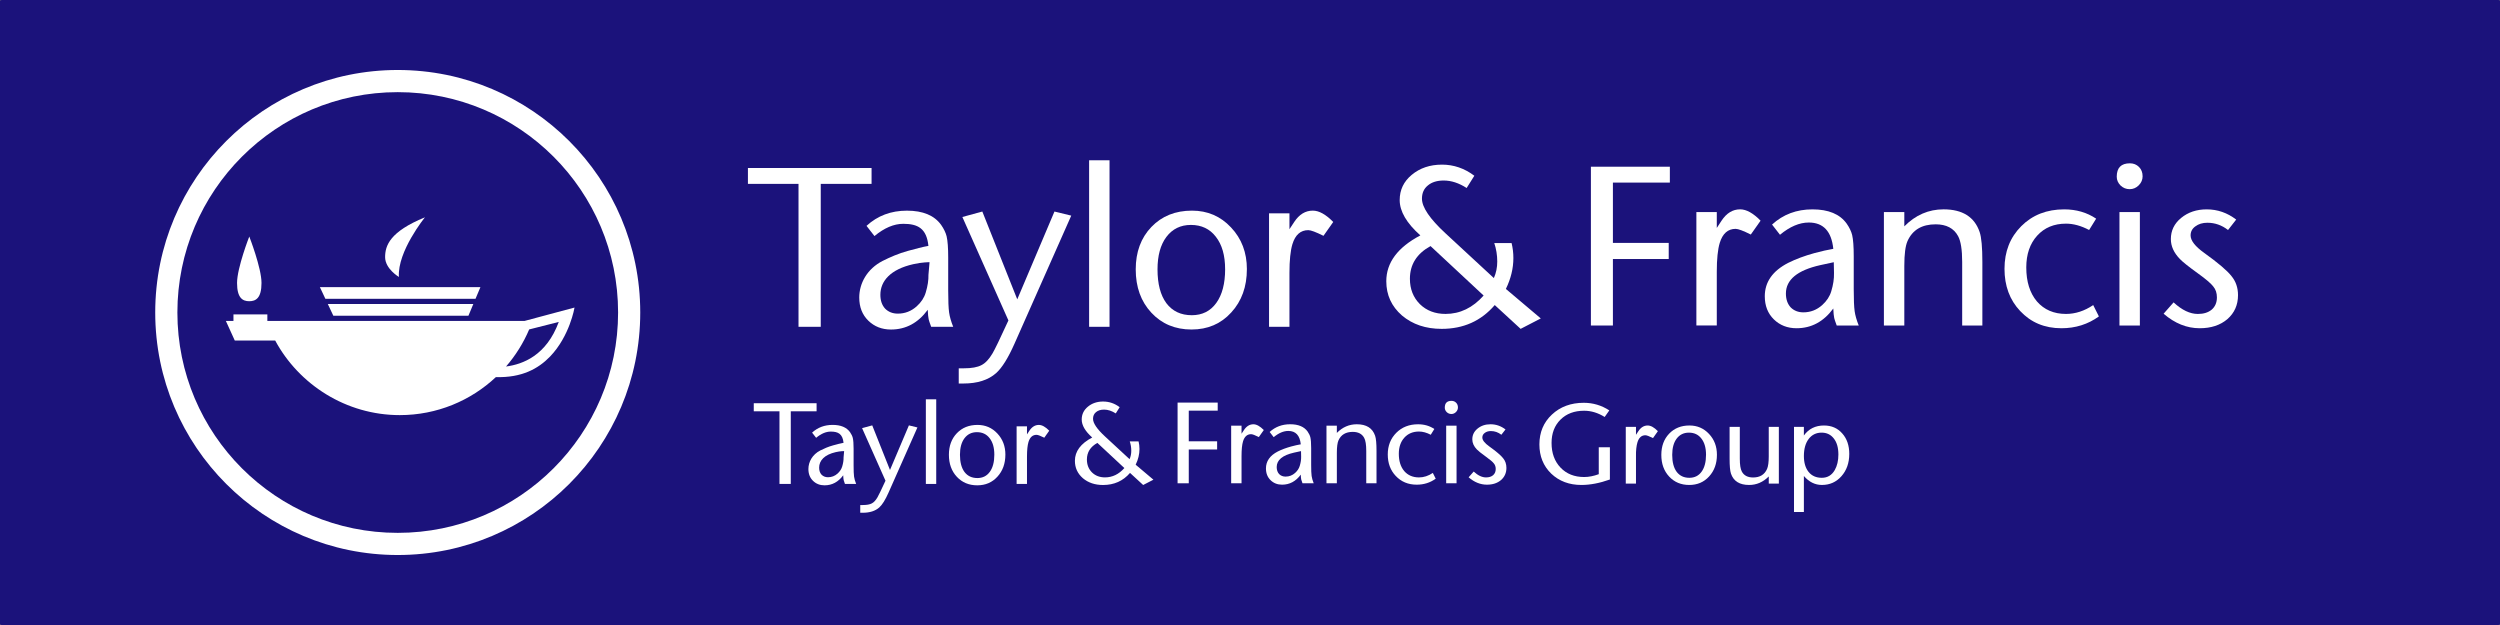 <?xml version="1.0" encoding="UTF-8" standalone="no"?>
<!-- Created with Inkscape (http://www.inkscape.org/) -->

<svg
   xmlns:dc="http://purl.org/dc/elements/1.1/"
   xmlns:cc="http://creativecommons.org/ns#"
   xmlns:rdf="http://www.w3.org/1999/02/22-rdf-syntax-ns#"
   xmlns:svg="http://www.w3.org/2000/svg"
   xmlns="http://www.w3.org/2000/svg"
   xmlns:sodipodi="http://sodipodi.sourceforge.net/DTD/sodipodi-0.dtd"
   xmlns:inkscape="http://www.inkscape.org/namespaces/inkscape"
   width="200"
   height="50"
   id="svg2"
   version="1.1"
   inkscape:version="0.48.0 r9654"
   sodipodi:docname="Taylor and Francis logo.svg">
  <rect width="100%" height="100%" fill="#808080" stroke="none"/>
  <defs
     id="defs4" />
  <sodipodi:namedview
     id="base"
     pagecolor="#ffffff"
     bordercolor="#666666"
     borderopacity="1.0"
     inkscape:pageopacity="0.0"
     inkscape:pageshadow="2"
     inkscape:zoom="1.4142136"
     inkscape:cx="206.75338"
     inkscape:cy="49.597937"
     inkscape:document-units="px"
     inkscape:current-layer="layer1"
     showgrid="false"
     showguides="true"
     inkscape:guide-bbox="true"
     inkscape:object-nodes="true"
     inkscape:window-width="1403"
     inkscape:window-height="810"
     inkscape:window-x="1662"
     inkscape:window-y="3"
     inkscape:window-maximized="0"
     fit-margin-top="0"
     fit-margin-left="0"
     fit-margin-right="0"
     fit-margin-bottom="0">
    <inkscape:grid
       type="xygrid"
       id="grid3006"
       empspacing="5"
       visible="true"
       enabled="true"
       snapvisiblegridlinesonly="true" />
  </sodipodi:namedview>
  <g
     inkscape:label="Layer 1"
     inkscape:groupmode="layer"
     id="layer1"
     transform="translate(-95.982,-216.071)">
    <rect
       style="fill:#1b127b;fill-opacity:1;stroke:none"
       id="rect3800"
       width="200"
       height="50"
       x="95.982"
       y="216.071"
       rx="0.138"
       ry="0.065" />
    <g
       id="g3211">
      <path
         inkscape:connector-curvature="0"
         id="path3798"
         d="m 127.801,221.67 c -10.715,0 -19.401,8.686 -19.401,19.401 0,10.715 8.686,19.401 19.401,19.401 10.715,0 19.401,-8.686 19.401,-19.401 0,-10.715 -8.686,-19.401 -19.401,-19.401 z m 0,1.773 c 9.735,0 17.628,7.892 17.628,17.628 0,9.736 -7.892,17.628 -17.628,17.628 -9.736,0 -17.628,-7.892 -17.628,-17.628 0,-9.735 7.892,-17.628 17.628,-17.628 z"
         style="fill:#ffffff;fill-opacity:1;stroke:none" />
      <path
         sodipodi:nodetypes="cccccccccscsccccc"
         inkscape:connector-curvature="0"
         id="path2998"
         d="m 141.944,240.675 -4.003,1.072 -20.571,0 0,-0.522 -2.712,0 0,0.522 -0.606,0 0.711,1.565 3.233,0 c 1.898,3.527 5.678,5.968 9.964,5.968 2.976,0 5.681,-1.154 7.693,-3.041 2.06,0.061 3.389,-0.665 4.332,-1.643 1.58,-1.638 1.959,-3.921 1.959,-3.921 z m -1.261,1.151 c -0.987,2.686 -2.868,3.388 -4.218,3.566 0.762,-0.88 1.39,-1.879 1.851,-2.966 z"
         style="fill:#ffffff;fill-opacity:1;stroke:none" />
      <path
         sodipodi:nodetypes="scscs"
         inkscape:connector-curvature="0"
         d="m 114.946,238.709 c 0,-1.213 0.978,-3.716 0.978,-3.716 0,0 0.978,2.503 0.978,3.716 0,1.213 -0.456,1.46 -0.978,1.46 -0.522,0 -0.978,-0.248 -0.978,-1.46 z"
         style="fill:#ffffff;fill-opacity:1;stroke:none"
         id="path3012" />
      <path
         inkscape:connector-curvature="0"
         id="rect3786"
         d="m 121.572,239.04 0.44,0.935 12.011,0 0.394,-0.935 -12.846,0 z m 0.636,1.353 0.44,0.935 10.809,0 0.391,-0.935 -11.64,0 z"
         style="fill:#ffffff;fill-opacity:1;stroke:none" />
      <path
         inkscape:connector-curvature="0"
         id="path3794"
         d="m 127.893,238.227 c -0.13,-2.047 2.086,-4.772 2.086,-4.772 -2.803,1.147 -3.188,2.256 -3.188,3.188 0,0.932 1.102,1.584 1.102,1.584 z"
         style="fill:#ffffff;fill-opacity:1;stroke:none" />
    </g>
    <g
       id="g3174">
      <path
         d="m 165.707,230.781 -4.065,0 0,11.434 -1.779,0 0,-11.434 -4.047,0 0,-1.27 9.891,0 0,1.27"
         style="font-size:174px;font-style:normal;font-variant:normal;font-weight:normal;font-stretch:normal;text-align:start;line-height:125%;letter-spacing:-2.83px;word-spacing:0px;writing-mode:lr-tb;text-anchor:start;fill:#ffffff;fill-opacity:1;stroke:none;font-family:Stone Sans ITC TT;-inkscape-font-specification:Stone Sans ITC TT"
         id="path3026"
         inkscape:connector-curvature="0" />
      <path
         d="m 172.236,242.215 -1.76,0 c -0.121,-0.327 -0.188,-0.526 -0.2,-0.599 -0.036,-0.157 -0.06,-0.411 -0.073,-0.762 -0.774,1.053 -1.754,1.579 -2.94,1.579 -0.726,0 -1.331,-0.236 -1.815,-0.708 -0.484,-0.472 -0.726,-1.089 -0.726,-1.851 0,-1.137 0.623,-2.287 1.869,-2.929 0.605,-0.302 1.249,-0.589 2.035,-0.806 0.581,-0.157 1.193,-0.324 1.629,-0.397 -0.145,-1.404 -0.851,-1.766 -2.012,-1.766 -0.75,1e-5 -1.518,0.327 -2.305,0.98 l -0.635,-0.817 c 0.883,-0.811 1.96,-1.216 3.231,-1.216 1.283,1e-5 2.196,0.381 2.741,1.143 0.218,0.315 0.363,0.617 0.436,0.907 0.085,0.363 0.127,0.932 0.127,1.706 l 0,2.632 c -10e-6,0.823 0.024,1.41 0.073,1.76 0.048,0.339 0.157,0.72 0.327,1.143 m -1.978,-4.174 0.086,-0.994 c -0.036,0 -0.608,4.1e-4 -1.298,0.158 -1.827,0.411 -2.636,1.35 -2.636,2.451 -1e-5,0.46 0.127,0.829 0.381,1.107 0.266,0.266 0.605,0.399 1.016,0.399 0.569,10e-6 1.071,-0.194 1.506,-0.581 0.363,-0.327 0.605,-0.696 0.726,-1.107 0.157,-0.52 0.23,-0.998 0.218,-1.434"
         style="font-size:174px;font-style:normal;font-variant:normal;font-weight:normal;font-stretch:normal;text-align:start;line-height:125%;letter-spacing:-2.83px;word-spacing:0px;writing-mode:lr-tb;text-anchor:start;fill:#ffffff;fill-opacity:1;stroke:none;font-family:Stone Sans ITC TT;-inkscape-font-specification:Stone Sans ITC TT"
         id="path3028"
         inkscape:connector-curvature="0"
         sodipodi:nodetypes="ccccsssccccccccccccccccscsccc" />
      <path
         d="m 181.682,233.322 -4.537,10.236 c -0.508,1.149 -0.998,1.936 -1.47,2.359 -0.629,0.557 -1.5,0.835 -2.613,0.835 l -0.381,0 0,-1.216 0.399,0 c 0.629,0 1.101,-0.085 1.416,-0.254 0.315,-0.157 0.611,-0.472 0.889,-0.944 0.181,-0.302 0.605,-1.18 1.27,-2.632 l -3.684,-8.276 1.597,-0.436 2.795,7.024 2.976,-7.024 1.343,0.327"
         style="font-size:174px;font-style:normal;font-variant:normal;font-weight:normal;font-stretch:normal;text-align:start;line-height:125%;letter-spacing:-2.83px;word-spacing:0px;writing-mode:lr-tb;text-anchor:start;fill:#ffffff;fill-opacity:1;stroke:none;font-family:Stone Sans ITC TT;-inkscape-font-specification:Stone Sans ITC TT"
         id="path3030"
         inkscape:connector-curvature="0" />
      <path
         d="m 184.744,242.215 -1.633,0 0,-13.322 1.633,0 0,13.322"
         style="font-size:174px;font-style:normal;font-variant:normal;font-weight:normal;font-stretch:normal;text-align:start;line-height:125%;letter-spacing:-2.83px;word-spacing:0px;writing-mode:lr-tb;text-anchor:start;fill:#ffffff;fill-opacity:1;stroke:none;font-family:Stone Sans ITC TT;-inkscape-font-specification:Stone Sans ITC TT"
         id="path3032"
         inkscape:connector-curvature="0" />
      <path
         d="m 195.732,237.605 c -1e-5,1.404 -0.417,2.559 -1.252,3.466 -0.823,0.907 -1.881,1.361 -3.176,1.361 -1.307,0 -2.378,-0.448 -3.212,-1.343 -0.835,-0.895 -1.252,-2.051 -1.252,-3.466 0,-1.391 0.417,-2.523 1.252,-3.394 0.835,-0.871 1.918,-1.307 3.249,-1.307 1.246,1e-5 2.287,0.448 3.122,1.343 0.847,0.895 1.27,2.009 1.27,3.339 m -1.742,0 c -1e-5,-1.101 -0.248,-1.966 -0.744,-2.595 -0.484,-0.629 -1.149,-0.944 -1.996,-0.944 -0.823,1e-5 -1.476,0.321 -1.96,0.962 -0.472,0.629 -0.708,1.494 -0.708,2.595 -1e-5,1.162 0.236,2.063 0.708,2.704 0.484,0.641 1.162,0.962 2.033,0.962 0.835,0 1.488,-0.327 1.96,-0.98 0.472,-0.653 0.708,-1.555 0.708,-2.704"
         style="font-size:174px;font-style:normal;font-variant:normal;font-weight:normal;font-stretch:normal;text-align:start;line-height:125%;letter-spacing:-2.83px;word-spacing:0px;writing-mode:lr-tb;text-anchor:start;fill:#ffffff;fill-opacity:1;stroke:none;font-family:Stone Sans ITC TT;-inkscape-font-specification:Stone Sans ITC TT"
         id="path3034"
         inkscape:connector-curvature="0" />
      <path
         d="m 202.64,233.83 -0.78,1.107 c -0.605,-0.302 -1.01,-0.454 -1.216,-0.454 -0.617,1e-5 -1.041,0.375 -1.27,1.125 -0.157,0.52 -0.236,1.289 -0.236,2.305 l 0,4.301 -1.633,0 0,-9.075 1.633,0 0,1.27 0.381,-0.581 c 0.399,-0.605 0.895,-0.907 1.488,-0.907 0.496,1e-5 1.041,0.302 1.633,0.907"
         style="font-size:174px;font-style:normal;font-variant:normal;font-weight:normal;font-stretch:normal;text-align:start;line-height:125%;letter-spacing:-2.83px;word-spacing:0px;writing-mode:lr-tb;text-anchor:start;fill:#ffffff;fill-opacity:1;stroke:none;font-family:Stone Sans ITC TT;-inkscape-font-specification:Stone Sans ITC TT"
         id="path3036"
         inkscape:connector-curvature="0"
         sodipodi:nodetypes="ccccscccccccc" />
      <path
         inkscape:connector-curvature="0"
         id="path3039"
         d="m 211.334,229.242 c -0.956,1e-5 -1.762,0.274 -2.415,0.818 -0.641,0.532 -0.962,1.204 -0.962,2.014 0,0.907 0.552,1.849 1.653,2.829 -1.815,0.956 -2.725,2.179 -2.725,3.667 0,1.101 0.42,2.015 1.255,2.741 0.847,0.714 1.904,1.069 3.175,1.069 1.742,0 3.158,-0.633 4.247,-1.904 l 2.07,1.904 1.613,-0.834 -2.793,-2.36 c 0.399,-0.823 0.6,-1.645 0.6,-2.467 -1e-5,-0.419 -0.049,-0.818 -0.143,-1.203 l -1.385,0 c 0.158,0.476 0.238,0.968 0.238,1.477 -2e-5,0.472 -0.089,0.912 -0.271,1.323 l -3.866,-3.576 c -1.258,-1.162 -1.887,-2.087 -1.887,-2.777 -1e-5,-0.448 0.155,-0.799 0.469,-1.053 0.315,-0.266 0.739,-0.398 1.271,-0.398 0.605,2e-5 1.218,0.2 1.835,0.6 l 0.616,-0.981 c -0.786,-0.593 -1.651,-0.89 -2.595,-0.89 z m -0.909,6.516 4.247,3.957 c -0.871,0.98 -1.886,1.47 -3.048,1.47 -0.835,0 -1.518,-0.262 -2.05,-0.782 -0.532,-0.532 -0.799,-1.208 -0.799,-2.031 -1e-5,-1.137 0.548,-2.009 1.649,-2.614 z"
         style="font-size:174px;font-style:normal;font-variant:normal;font-weight:normal;font-stretch:normal;line-height:125%;letter-spacing:0px;word-spacing:0px;fill:#ffffff;fill-opacity:1;stroke:none;font-family:Stone Sans ITC TT;-inkscape-font-specification:Stone Sans ITC TT" />
      <path
         d="m 229.569,230.678 -4.555,0 0,4.825 4.465,0 0,1.289 -4.465,0 0,5.32 -1.76,0 0,-12.704 6.316,0 0,1.27"
         id="path3011"
         inkscape:connector-curvature="0"
         sodipodi:nodetypes="ccccccccccc"
         style="font-size:174px;font-style:normal;font-variant:normal;font-weight:normal;font-stretch:normal;line-height:125%;letter-spacing:0px;word-spacing:0px;fill:#ffffff;fill-opacity:1;stroke:none;font-family:Stone Sans ITC TT;-inkscape-font-specification:Stone Sans ITC TT" />
      <path
         d="m 236.827,233.727 -0.78,1.107 c -0.605,-0.302 -1.01,-0.454 -1.216,-0.454 -0.617,1e-5 -1.041,0.375 -1.27,1.125 -0.157,0.52 -0.236,1.289 -0.236,2.305 l 0,4.301 -1.633,0 0,-9.075 1.633,0 0,1.27 0.381,-0.581 c 0.399,-0.605 0.895,-0.907 1.488,-0.907 0.496,1e-5 1.041,0.302 1.633,0.907"
         style="font-size:174px;font-style:normal;font-variant:normal;font-weight:normal;font-stretch:normal;line-height:125%;letter-spacing:0px;word-spacing:0px;fill:#ffffff;fill-opacity:1;stroke:none;font-family:Stone Sans ITC TT;-inkscape-font-specification:Stone Sans ITC TT"
         id="path3013"
         inkscape:connector-curvature="0" />
      <path
         d="m 244.679,242.112 -1.76,0 c -0.121,-0.327 -0.188,-0.526 -0.2,-0.599 -0.036,-0.157 -0.06,-0.411 -0.073,-0.762 -0.774,1.053 -1.754,1.579 -2.94,1.579 -0.726,0 -1.331,-0.236 -1.815,-0.708 -0.484,-0.472 -0.726,-1.089 -0.726,-1.851 -1e-5,-1.137 0.623,-2.027 1.869,-2.668 0.605,-0.302 1.301,-0.563 2.087,-0.78 0.581,-0.157 1.089,-0.272 1.525,-0.345 -0.145,-1.404 -0.799,-2.105 -1.96,-2.105 -0.75,1e-5 -1.518,0.327 -2.305,0.98 l -0.635,-0.817 c 0.883,-0.811 1.96,-1.216 3.231,-1.216 1.283,1e-5 2.196,0.381 2.741,1.143 0.218,0.315 0.363,0.617 0.436,0.907 0.085,0.363 0.127,0.932 0.127,1.706 l 0,2.632 c -1e-5,0.823 0.024,1.41 0.073,1.76 0.048,0.339 0.157,0.72 0.327,1.143 m -1.978,-4.174 -0.018,-0.889 c -0.036,10e-6 -0.399,0.079 -1.089,0.236 -1.827,0.411 -2.741,1.168 -2.741,2.269 0,0.46 0.127,0.829 0.381,1.107 0.266,0.266 0.605,0.399 1.016,0.399 0.569,0 1.071,-0.194 1.506,-0.581 0.363,-0.327 0.605,-0.696 0.726,-1.107 0.157,-0.52 0.23,-0.998 0.218,-1.434"
         style="font-size:174px;font-style:normal;font-variant:normal;font-weight:normal;font-stretch:normal;line-height:125%;letter-spacing:0px;word-spacing:0px;fill:#ffffff;fill-opacity:1;stroke:none;font-family:Stone Sans ITC TT;-inkscape-font-specification:Stone Sans ITC TT"
         id="path3015"
         inkscape:connector-curvature="0" />
      <path
         d="m 254.571,242.112 -1.615,0 0,-5.082 c -1e-5,-0.98 -0.109,-1.67 -0.327,-2.069 -0.339,-0.629 -0.938,-0.944 -1.797,-0.944 -1.101,1e-5 -1.851,0.448 -2.251,1.343 -0.169,0.387 -0.254,1.047 -0.254,1.978 l 0,4.773 -1.633,0 0,-9.075 1.633,0 0,1.143 c 0.895,-0.907 1.942,-1.361 3.14,-1.361 1.512,1e-5 2.474,0.605 2.886,1.815 0.145,0.423 0.218,1.222 0.218,2.396 l 0,5.082"
         id="path3017"
         inkscape:connector-curvature="0"
         style="font-size:174px;font-style:normal;font-variant:normal;font-weight:normal;font-stretch:normal;line-height:125%;letter-spacing:0px;word-spacing:0px;fill:#ffffff;fill-opacity:1;stroke:none;font-family:Stone Sans ITC TT;-inkscape-font-specification:Stone Sans ITC TT" />
      <path
         d="m 263.892,241.386 c -0.871,0.629 -1.869,0.944 -2.995,0.944 -1.343,0 -2.444,-0.46 -3.303,-1.379 -0.835,-0.883 -1.252,-2.009 -1.252,-3.376 0,-1.379 0.448,-2.517 1.343,-3.412 0.895,-0.895 2.039,-1.343 3.43,-1.343 0.968,1e-5 1.821,0.248 2.559,0.744 l -0.563,0.907 c -0.641,-0.339 -1.258,-0.508 -1.851,-0.508 -0.956,1e-5 -1.724,0.321 -2.305,0.962 -0.581,0.641 -0.871,1.488 -0.871,2.541 0,1.137 0.284,2.045 0.853,2.722 0.581,0.665 1.355,0.998 2.323,0.998 0.75,0 1.476,-0.236 2.178,-0.708 l 0.454,0.907"
         id="path3019"
         inkscape:connector-curvature="0"
         style="font-size:174px;font-style:normal;font-variant:normal;font-weight:normal;font-stretch:normal;line-height:125%;letter-spacing:0px;word-spacing:0px;fill:#ffffff;fill-opacity:1;stroke:none;font-family:Stone Sans ITC TT;-inkscape-font-specification:Stone Sans ITC TT" />
      <path
         d="m 267.391,230.17 c 0,0.278 -0.103,0.52 -0.309,0.726 -0.206,0.206 -0.448,0.309 -0.726,0.309 -0.278,1e-5 -0.52,-0.097 -0.726,-0.29 -0.206,-0.206 -0.309,-0.442 -0.309,-0.708 0,-0.714 0.351,-1.071 1.053,-1.071 0.29,2e-5 0.532,0.097 0.726,0.29 0.194,0.194 0.29,0.442 0.29,0.744 m -0.218,11.942 -1.633,0 0,-9.075 1.633,0 0,9.075"
         id="path3021"
         inkscape:connector-curvature="0"
         style="font-size:174px;font-style:normal;font-variant:normal;font-weight:normal;font-stretch:normal;line-height:125%;letter-spacing:0px;word-spacing:0px;fill:#ffffff;fill-opacity:1;stroke:none;font-family:Stone Sans ITC TT;-inkscape-font-specification:Stone Sans ITC TT" />
      <path
         d="m 275.023,239.68 c -1e-5,0.786 -0.284,1.428 -0.853,1.924 -0.569,0.484 -1.307,0.726 -2.214,0.726 -1.028,0 -1.99,-0.387 -2.886,-1.162 l 0.799,-0.907 c 0.665,0.617 1.313,0.926 1.942,0.926 0.46,0 0.829,-0.115 1.107,-0.345 0.278,-0.242 0.417,-0.569 0.417,-0.98 -10e-6,-0.351 -0.097,-0.641 -0.29,-0.871 -0.181,-0.242 -0.593,-0.593 -1.234,-1.053 -0.738,-0.532 -1.216,-0.914 -1.434,-1.143 -0.484,-0.496 -0.726,-1.028 -0.726,-1.597 0,-0.678 0.272,-1.24 0.817,-1.688 0.557,-0.46 1.24,-0.69 2.051,-0.69 0.859,1e-5 1.646,0.272 2.359,0.817 l -0.653,0.835 c -0.496,-0.387 -1.047,-0.581 -1.652,-0.581 -0.387,1e-5 -0.708,0.097 -0.962,0.29 -0.254,0.181 -0.381,0.423 -0.381,0.726 -10e-6,0.411 0.363,0.877 1.089,1.397 1.113,0.799 1.839,1.416 2.178,1.851 0.351,0.423 0.526,0.932 0.526,1.525"
         id="path3023"
         inkscape:connector-curvature="0"
         style="font-size:174px;font-style:normal;font-variant:normal;font-weight:normal;font-stretch:normal;line-height:125%;letter-spacing:0px;word-spacing:0px;fill:#ffffff;fill-opacity:1;stroke:none;font-family:Stone Sans ITC TT;-inkscape-font-specification:Stone Sans ITC TT" />
    </g>
    <g
       id="g3190">
      <path
         inkscape:connector-curvature="0"
         d="m 161.31,248.975 -2.066,0 0,5.81 -0.904,0 0,-5.81 -2.057,0 0,-0.646 5.026,0 0,0.646"
         style="font-size:174px;font-style:normal;font-variant:normal;font-weight:normal;font-stretch:normal;text-align:start;line-height:125%;letter-spacing:-2.83px;word-spacing:0px;writing-mode:lr-tb;text-anchor:start;fill:#ffffff;fill-opacity:1;stroke:none;font-family:Stone Sans ITC TT;-inkscape-font-specification:Stone Sans ITC TT"
         id="path3026-3" />
      <path
         d="m 164.472,254.786 -0.895,0 c -0.061,-0.166 -0.095,-0.267 -0.101,-0.304 -0.018,-0.08 -0.031,-0.209 -0.037,-0.387 -0.394,0.535 -0.892,0.802 -1.494,0.802 -0.369,0 -0.676,-0.12 -0.922,-0.36 -0.246,-0.24 -0.369,-0.553 -0.369,-0.941 0,-0.578 0.317,-1.162 0.95,-1.488 0.307,-0.154 0.634,-0.299 1.034,-0.41 0.295,-0.08 0.606,-0.165 0.828,-0.202 -0.074,-0.713 -0.432,-0.898 -1.023,-0.898 -0.381,0 -0.772,0.166 -1.171,0.498 l -0.323,-0.415 c 0.449,-0.412 0.996,-0.618 1.642,-0.618 0.652,0 1.116,0.194 1.393,0.581 0.111,0.16 0.184,0.314 0.221,0.461 0.043,0.184 0.065,0.473 0.065,0.867 l 0,1.337 c -1e-5,0.418 0.012,0.716 0.037,0.895 0.025,0.172 0.08,0.366 0.166,0.581 m -1.005,-2.121 0.044,-0.505 c -0.018,0 -0.309,2.1e-4 -0.659,0.08 -0.928,0.209 -1.34,0.686 -1.34,1.246 0,0.234 0.065,0.421 0.194,0.563 0.135,0.135 0.307,0.203 0.516,0.203 0.289,1e-5 0.544,-0.098 0.765,-0.295 0.184,-0.166 0.307,-0.354 0.369,-0.563 0.08,-0.264 0.117,-0.507 0.111,-0.729"
         style="font-size:174px;font-style:normal;font-variant:normal;font-weight:normal;font-stretch:normal;text-align:start;line-height:125%;letter-spacing:-2.83px;word-spacing:0px;writing-mode:lr-tb;text-anchor:start;fill:#ffffff;fill-opacity:1;stroke:none;font-family:Stone Sans ITC TT;-inkscape-font-specification:Stone Sans ITC TT"
         id="path3028-8"
         inkscape:connector-curvature="0"
         sodipodi:nodetypes="ccccsssccccccccccccccccscsccc" />
      <path
         inkscape:connector-curvature="0"
         d="m 169.376,250.267 -2.306,5.202 c -0.258,0.584 -0.507,0.984 -0.747,1.199 -0.32,0.283 -0.762,0.424 -1.328,0.424 l -0.194,0 0,-0.618 0.203,0 c 0.32,0 0.56,-0.043 0.719,-0.129 0.16,-0.08 0.311,-0.24 0.452,-0.48 0.092,-0.154 0.307,-0.599 0.646,-1.337 l -1.872,-4.206 0.812,-0.221 1.42,3.569 1.513,-3.569 0.682,0.166"
         style="font-size:174px;font-style:normal;font-variant:normal;font-weight:normal;font-stretch:normal;text-align:start;line-height:125%;letter-spacing:-2.83px;word-spacing:0px;writing-mode:lr-tb;text-anchor:start;fill:#ffffff;fill-opacity:1;stroke:none;font-family:Stone Sans ITC TT;-inkscape-font-specification:Stone Sans ITC TT"
         id="path3030-5" />
      <path
         inkscape:connector-curvature="0"
         d="m 170.88,254.786 -0.83,0 0,-6.77 0.83,0 0,6.77"
         style="font-size:174px;font-style:normal;font-variant:normal;font-weight:normal;font-stretch:normal;text-align:start;line-height:125%;letter-spacing:-2.83px;word-spacing:0px;writing-mode:lr-tb;text-anchor:start;fill:#ffffff;fill-opacity:1;stroke:none;font-family:Stone Sans ITC TT;-inkscape-font-specification:Stone Sans ITC TT"
         id="path3032-2" />
      <path
         inkscape:connector-curvature="0"
         d="m 176.412,252.443 c 0,0.713 -0.212,1.3 -0.636,1.762 -0.418,0.461 -0.956,0.692 -1.614,0.692 -0.664,0 -1.208,-0.227 -1.632,-0.682 -0.424,-0.455 -0.636,-1.042 -0.636,-1.762 0,-0.707 0.212,-1.282 0.636,-1.725 0.424,-0.443 0.975,-0.664 1.651,-0.664 0.633,0 1.162,0.228 1.586,0.682 0.43,0.455 0.646,1.021 0.646,1.697 m -0.885,0 c 0,-0.56 -0.126,-0.999 -0.378,-1.319 -0.246,-0.32 -0.584,-0.48 -1.015,-0.48 -0.418,1e-5 -0.75,0.163 -0.996,0.489 -0.24,0.32 -0.36,0.759 -0.36,1.319 0,0.59 0.12,1.048 0.36,1.374 0.246,0.326 0.59,0.489 1.033,0.489 0.424,0 0.756,-0.166 0.996,-0.498 0.24,-0.332 0.36,-0.79 0.36,-1.374"
         style="font-size:174px;font-style:normal;font-variant:normal;font-weight:normal;font-stretch:normal;text-align:start;line-height:125%;letter-spacing:-2.83px;word-spacing:0px;writing-mode:lr-tb;text-anchor:start;fill:#ffffff;fill-opacity:1;stroke:none;font-family:Stone Sans ITC TT;-inkscape-font-specification:Stone Sans ITC TT"
         id="path3034-2" />
      <path
         d="m 179.922,250.525 -0.397,0.563 c -0.307,-0.154 -0.513,-0.231 -0.618,-0.231 -0.314,0 -0.529,0.191 -0.646,0.572 -0.08,0.264 -0.12,0.655 -0.12,1.171 l 0,2.186 -0.83,0 0,-4.611 0.83,0 0,0.646 0.194,-0.295 c 0.203,-0.307 0.455,-0.461 0.756,-0.461 0.252,0 0.529,0.154 0.83,0.461"
         style="font-size:174px;font-style:normal;font-variant:normal;font-weight:normal;font-stretch:normal;text-align:start;line-height:125%;letter-spacing:-2.83px;word-spacing:0px;writing-mode:lr-tb;text-anchor:start;fill:#ffffff;fill-opacity:1;stroke:none;font-family:Stone Sans ITC TT;-inkscape-font-specification:Stone Sans ITC TT"
         id="path3036-2"
         inkscape:connector-curvature="0"
         sodipodi:nodetypes="ccccscccccccc" />
      <path
         id="path3039-7"
         d="m 184.235,248.193 c -0.486,0 -0.895,0.139 -1.227,0.416 -0.326,0.271 -0.489,0.612 -0.489,1.024 0,0.461 0.28,0.94 0.84,1.438 -0.922,0.486 -1.385,1.107 -1.385,1.863 0,0.56 0.213,1.024 0.638,1.393 0.43,0.363 0.968,0.543 1.613,0.543 0.885,0 1.605,-0.322 2.158,-0.967 l 1.052,0.967 0.82,-0.424 -1.42,-1.199 c 0.203,-0.418 0.305,-0.836 0.305,-1.254 -1e-5,-0.213 -0.025,-0.416 -0.073,-0.611 l -0.704,0 c 0.081,0.242 0.121,0.492 0.121,0.75 -1e-5,0.24 -0.045,0.463 -0.137,0.672 l -1.964,-1.817 c -0.639,-0.59 -0.959,-1.061 -0.959,-1.411 0,-0.227 0.079,-0.406 0.239,-0.535 0.16,-0.135 0.375,-0.202 0.646,-0.202 0.307,0 0.619,0.102 0.933,0.305 l 0.313,-0.499 c -0.4,-0.301 -0.839,-0.452 -1.319,-0.452 z m -0.462,3.311 2.158,2.011 c -0.443,0.498 -0.958,0.747 -1.549,0.747 -0.424,0 -0.771,-0.133 -1.042,-0.398 -0.271,-0.271 -0.406,-0.614 -0.406,-1.032 -1e-5,-0.578 0.279,-1.021 0.838,-1.328 z"
         style="font-size:174px;font-style:normal;font-variant:normal;font-weight:normal;font-stretch:normal;line-height:125%;letter-spacing:0px;word-spacing:0px;fill:#ffffff;fill-opacity:1;stroke:none;font-family:Stone Sans ITC TT;-inkscape-font-specification:Stone Sans ITC TT"
         inkscape:connector-curvature="0" />
      <path
         d="m 193.398,248.923 -2.315,0 0,2.452 2.269,0 0,0.655 -2.269,0 0,2.704 -0.895,0 0,-6.456 3.21,0 0,0.646"
         id="path3011-3"
         inkscape:connector-curvature="0"
         sodipodi:nodetypes="ccccccccccc"
         style="font-size:174px;font-style:normal;font-variant:normal;font-weight:normal;font-stretch:normal;line-height:125%;letter-spacing:0px;word-spacing:0px;fill:#ffffff;fill-opacity:1;stroke:none;font-family:Stone Sans ITC TT;-inkscape-font-specification:Stone Sans ITC TT" />
      <path
         inkscape:connector-curvature="0"
         d="m 197.086,250.473 -0.397,0.563 c -0.307,-0.154 -0.513,-0.231 -0.618,-0.231 -0.314,0 -0.529,0.191 -0.646,0.572 -0.08,0.264 -0.12,0.655 -0.12,1.171 l 0,2.186 -0.83,0 0,-4.611 0.83,0 0,0.646 0.194,-0.295 c 0.203,-0.307 0.455,-0.461 0.756,-0.461 0.252,1e-5 0.529,0.154 0.83,0.461"
         id="path3013-4"
         style="font-size:174px;font-style:normal;font-variant:normal;font-weight:normal;font-stretch:normal;line-height:125%;letter-spacing:0px;word-spacing:0px;fill:#ffffff;fill-opacity:1;stroke:none;font-family:Stone Sans ITC TT;-inkscape-font-specification:Stone Sans ITC TT" />
      <path
         inkscape:connector-curvature="0"
         d="m 201.076,254.734 -0.895,0 c -0.061,-0.166 -0.095,-0.267 -0.101,-0.304 -0.018,-0.08 -0.031,-0.209 -0.037,-0.387 -0.394,0.535 -0.892,0.802 -1.494,0.802 -0.369,0 -0.676,-0.12 -0.922,-0.36 -0.246,-0.24 -0.369,-0.553 -0.369,-0.941 0,-0.578 0.317,-1.03 0.95,-1.356 0.307,-0.154 0.661,-0.286 1.061,-0.397 0.295,-0.08 0.553,-0.138 0.775,-0.175 -0.074,-0.713 -0.406,-1.07 -0.996,-1.07 -0.381,0 -0.772,0.166 -1.171,0.498 l -0.323,-0.415 c 0.449,-0.412 0.996,-0.618 1.642,-0.618 0.652,1e-5 1.116,0.194 1.393,0.581 0.111,0.16 0.184,0.314 0.221,0.461 0.043,0.184 0.065,0.473 0.065,0.867 l 0,1.337 c 0,0.418 0.012,0.716 0.037,0.895 0.025,0.172 0.08,0.366 0.166,0.581 m -1.005,-2.121 -0.009,-0.452 c -0.018,0 -0.203,0.04 -0.553,0.12 -0.928,0.209 -1.393,0.593 -1.393,1.153 0,0.234 0.065,0.421 0.194,0.563 0.135,0.135 0.307,0.203 0.516,0.203 0.289,0 0.544,-0.098 0.765,-0.295 0.184,-0.166 0.307,-0.354 0.369,-0.563 0.08,-0.264 0.117,-0.507 0.111,-0.729"
         id="path3015-6"
         style="font-size:174px;font-style:normal;font-variant:normal;font-weight:normal;font-stretch:normal;line-height:125%;letter-spacing:0px;word-spacing:0px;fill:#ffffff;fill-opacity:1;stroke:none;font-family:Stone Sans ITC TT;-inkscape-font-specification:Stone Sans ITC TT" />
      <path
         d="m 206.103,254.734 -0.821,0 0,-2.582 c -1e-5,-0.498 -0.055,-0.849 -0.166,-1.051 -0.172,-0.32 -0.477,-0.48 -0.913,-0.48 -0.56,0 -0.941,0.228 -1.144,0.682 -0.086,0.197 -0.129,0.532 -0.129,1.005 l 0,2.426 -0.83,0 0,-4.611 0.83,0 0,0.581 c 0.455,-0.461 0.987,-0.692 1.596,-0.692 0.769,1e-5 1.257,0.307 1.466,0.922 0.074,0.215 0.111,0.621 0.111,1.217 l 0,2.582"
         id="path3017-3"
         inkscape:connector-curvature="0"
         style="font-size:174px;font-style:normal;font-variant:normal;font-weight:normal;font-stretch:normal;line-height:125%;letter-spacing:0px;word-spacing:0px;fill:#ffffff;fill-opacity:1;stroke:none;font-family:Stone Sans ITC TT;-inkscape-font-specification:Stone Sans ITC TT" />
      <path
         d="m 210.84,254.365 c -0.443,0.32 -0.95,0.48 -1.522,0.48 -0.682,0 -1.242,-0.234 -1.679,-0.701 -0.424,-0.449 -0.636,-1.021 -0.636,-1.715 0,-0.701 0.228,-1.279 0.682,-1.734 0.455,-0.455 1.036,-0.682 1.743,-0.682 0.492,1e-5 0.925,0.126 1.3,0.378 l -0.286,0.461 c -0.326,-0.172 -0.639,-0.258 -0.941,-0.258 -0.486,1e-5 -0.876,0.163 -1.171,0.489 -0.295,0.326 -0.443,0.756 -0.443,1.291 0,0.578 0.144,1.039 0.433,1.383 0.295,0.338 0.689,0.507 1.181,0.507 0.381,0 0.75,-0.12 1.107,-0.36 l 0.231,0.461"
         id="path3019-6"
         inkscape:connector-curvature="0"
         style="font-size:174px;font-style:normal;font-variant:normal;font-weight:normal;font-stretch:normal;line-height:125%;letter-spacing:0px;word-spacing:0px;fill:#ffffff;fill-opacity:1;stroke:none;font-family:Stone Sans ITC TT;-inkscape-font-specification:Stone Sans ITC TT" />
      <path
         d="m 212.617,248.665 c 0,0.141 -0.052,0.264 -0.157,0.369 -0.105,0.105 -0.227,0.157 -0.369,0.157 -0.141,1e-5 -0.264,-0.049 -0.369,-0.148 -0.105,-0.105 -0.157,-0.224 -0.157,-0.36 0,-0.363 0.178,-0.544 0.535,-0.544 0.148,10e-6 0.271,0.049 0.369,0.148 0.098,0.098 0.148,0.224 0.148,0.378 m -0.111,6.069 -0.83,0 0,-4.611 0.83,0 0,4.611"
         id="path3021-3"
         inkscape:connector-curvature="0"
         style="font-size:174px;font-style:normal;font-variant:normal;font-weight:normal;font-stretch:normal;line-height:125%;letter-spacing:0px;word-spacing:0px;fill:#ffffff;fill-opacity:1;stroke:none;font-family:Stone Sans ITC TT;-inkscape-font-specification:Stone Sans ITC TT" />
      <path
         d="m 216.496,253.498 c 0,0.4 -0.144,0.726 -0.433,0.978 -0.289,0.246 -0.664,0.369 -1.125,0.369 -0.523,0 -1.011,-0.197 -1.466,-0.59 l 0.406,-0.461 c 0.338,0.314 0.667,0.47 0.987,0.47 0.234,0 0.421,-0.058 0.563,-0.175 0.141,-0.123 0.212,-0.289 0.212,-0.498 0,-0.178 -0.049,-0.326 -0.148,-0.443 -0.092,-0.123 -0.301,-0.301 -0.627,-0.535 -0.375,-0.271 -0.618,-0.464 -0.729,-0.581 -0.246,-0.252 -0.369,-0.523 -0.369,-0.812 0,-0.344 0.138,-0.63 0.415,-0.858 0.283,-0.234 0.63,-0.35 1.042,-0.35 0.437,1e-5 0.836,0.138 1.199,0.415 l -0.332,0.424 c -0.252,-0.197 -0.532,-0.295 -0.839,-0.295 -0.197,0 -0.36,0.049 -0.489,0.148 -0.129,0.092 -0.194,0.215 -0.194,0.369 -1e-5,0.209 0.184,0.446 0.553,0.71 0.566,0.406 0.935,0.719 1.107,0.941 0.178,0.215 0.267,0.473 0.267,0.775"
         id="path3023-3"
         inkscape:connector-curvature="0"
         style="font-size:174px;font-style:normal;font-variant:normal;font-weight:normal;font-stretch:normal;line-height:125%;letter-spacing:0px;word-spacing:0px;fill:#ffffff;fill-opacity:1;stroke:none;font-family:Stone Sans ITC TT;-inkscape-font-specification:Stone Sans ITC TT" />
      <path
         d="m 224.772,254.432 c -0.817,0.291 -1.577,0.436 -2.279,0.436 -0.974,0 -1.779,-0.303 -2.415,-0.908 -0.629,-0.611 -0.944,-1.389 -0.944,-2.333 0,-0.968 0.333,-1.764 0.999,-2.388 0.672,-0.629 1.522,-0.944 2.551,-0.944 0.738,1e-5 1.419,0.203 2.043,0.608 l -0.372,0.527 c -0.533,-0.333 -1.08,-0.499 -1.643,-0.499 -0.781,1e-5 -1.41,0.236 -1.888,0.708 -0.478,0.472 -0.717,1.095 -0.717,1.87 -1e-5,0.811 0.239,1.468 0.717,1.97 0.478,0.502 1.108,0.754 1.888,0.754 0.375,0 0.766,-0.076 1.171,-0.227 l 0,-2.152 0.89,0 0,2.578"
         style="font-size:87.037px;font-style:normal;font-variant:normal;font-weight:normal;font-stretch:normal;line-height:125%;letter-spacing:0px;word-spacing:0px;fill:#ffffff;fill-opacity:1;stroke:none;font-family:Stone Sans ITC TT;-inkscape-font-specification:Stone Sans ITC TT"
         id="path3114"
         inkscape:connector-curvature="0" />
      <path
         d="m 228.612,250.564 -0.39,0.554 c -0.303,-0.151 -0.505,-0.227 -0.608,-0.227 -0.309,1e-5 -0.52,0.188 -0.635,0.563 -0.079,0.26 -0.13,0.645 -0.118,1.153 l 0,2.152 -0.817,0 0,-4.539 0.817,0 0,0.635 0.191,-0.291 c 0.2,-0.303 0.448,-0.454 0.744,-0.454 0.248,1e-5 0.52,0.151 0.817,0.454"
         id="path3116"
         inkscape:connector-curvature="0"
         sodipodi:nodetypes="ccccscccccccc"
         style="font-size:87.037px;font-style:normal;font-variant:normal;font-weight:normal;font-stretch:normal;line-height:125%;letter-spacing:0px;word-spacing:0px;fill:#ffffff;fill-opacity:1;stroke:none;font-family:Stone Sans ITC TT;-inkscape-font-specification:Stone Sans ITC TT" />
      <path
         d="m 233.336,252.453 c -1e-5,0.702 -0.209,1.28 -0.626,1.734 -0.412,0.454 -0.941,0.681 -1.589,0.681 -0.654,0 -1.189,-0.224 -1.607,-0.672 -0.418,-0.448 -0.626,-1.026 -0.626,-1.734 0,-0.696 0.209,-1.262 0.626,-1.698 0.418,-0.436 0.959,-0.654 1.625,-0.654 0.623,1e-5 1.144,0.224 1.562,0.672 0.424,0.448 0.635,1.005 0.635,1.67 m -0.872,0 c 0,-0.551 -0.124,-0.984 -0.372,-1.298 -0.242,-0.315 -0.575,-0.472 -0.999,-0.472 -0.412,0 -0.738,0.16 -0.98,0.481 -0.236,0.315 -0.354,0.747 -0.354,1.298 0,0.581 0.118,1.032 0.354,1.353 0.242,0.321 0.581,0.481 1.017,0.481 0.418,0 0.744,-0.163 0.98,-0.49 0.236,-0.327 0.354,-0.778 0.354,-1.353"
         id="path3118"
         inkscape:connector-curvature="0"
         style="font-size:87.037px;font-style:normal;font-variant:normal;font-weight:normal;font-stretch:normal;line-height:125%;letter-spacing:0px;word-spacing:0px;fill:#ffffff;fill-opacity:1;stroke:none;font-family:Stone Sans ITC TT;-inkscape-font-specification:Stone Sans ITC TT" />
      <path
         d="m 238.291,254.759 -0.808,0 0,-0.572 c -0.454,0.454 -0.977,0.681 -1.571,0.681 -0.763,0 -1.247,-0.303 -1.453,-0.908 -0.073,-0.218 -0.109,-0.617 -0.109,-1.198 l 0,-2.542 0.817,0 0,2.542 c 0,0.49 0.054,0.835 0.163,1.035 0.169,0.315 0.469,0.472 0.899,0.472 0.545,1e-5 0.917,-0.227 1.117,-0.681 0.091,-0.206 0.136,-0.539 0.136,-0.999 l 0,-2.369 0.808,0 0,4.539"
         id="path3120"
         inkscape:connector-curvature="0"
         style="font-size:87.037px;font-style:normal;font-variant:normal;font-weight:normal;font-stretch:normal;line-height:125%;letter-spacing:0px;word-spacing:0px;fill:#ffffff;fill-opacity:1;stroke:none;font-family:Stone Sans ITC TT;-inkscape-font-specification:Stone Sans ITC TT" />
      <path
         d="m 243.923,252.389 c -1e-5,0.714 -0.209,1.307 -0.626,1.779 -0.412,0.466 -0.932,0.699 -1.562,0.699 -0.551,0 -1.032,-0.239 -1.443,-0.717 l 0,2.878 -0.79,0 0,-6.809 0.79,0 0,0.69 c 0.387,-0.533 0.923,-0.799 1.607,-0.799 0.605,1e-5 1.092,0.212 1.462,0.635 0.375,0.418 0.563,0.965 0.563,1.643 m -0.872,0.036 c 0,-0.539 -0.121,-0.962 -0.363,-1.271 -0.242,-0.315 -0.569,-0.472 -0.98,-0.472 -0.43,0 -0.775,0.169 -1.035,0.508 -0.254,0.339 -0.381,0.793 -0.381,1.362 0,0.539 0.127,0.965 0.381,1.28 0.254,0.309 0.605,0.463 1.053,0.463 0.454,0 0.799,-0.206 1.035,-0.617 0.194,-0.339 0.291,-0.757 0.291,-1.253"
         id="path3122"
         inkscape:connector-curvature="0"
         style="font-size:87.037px;font-style:normal;font-variant:normal;font-weight:normal;font-stretch:normal;line-height:125%;letter-spacing:0px;word-spacing:0px;fill:#ffffff;fill-opacity:1;stroke:none;font-family:Stone Sans ITC TT;-inkscape-font-specification:Stone Sans ITC TT" />
    </g>
  </g>
</svg>
